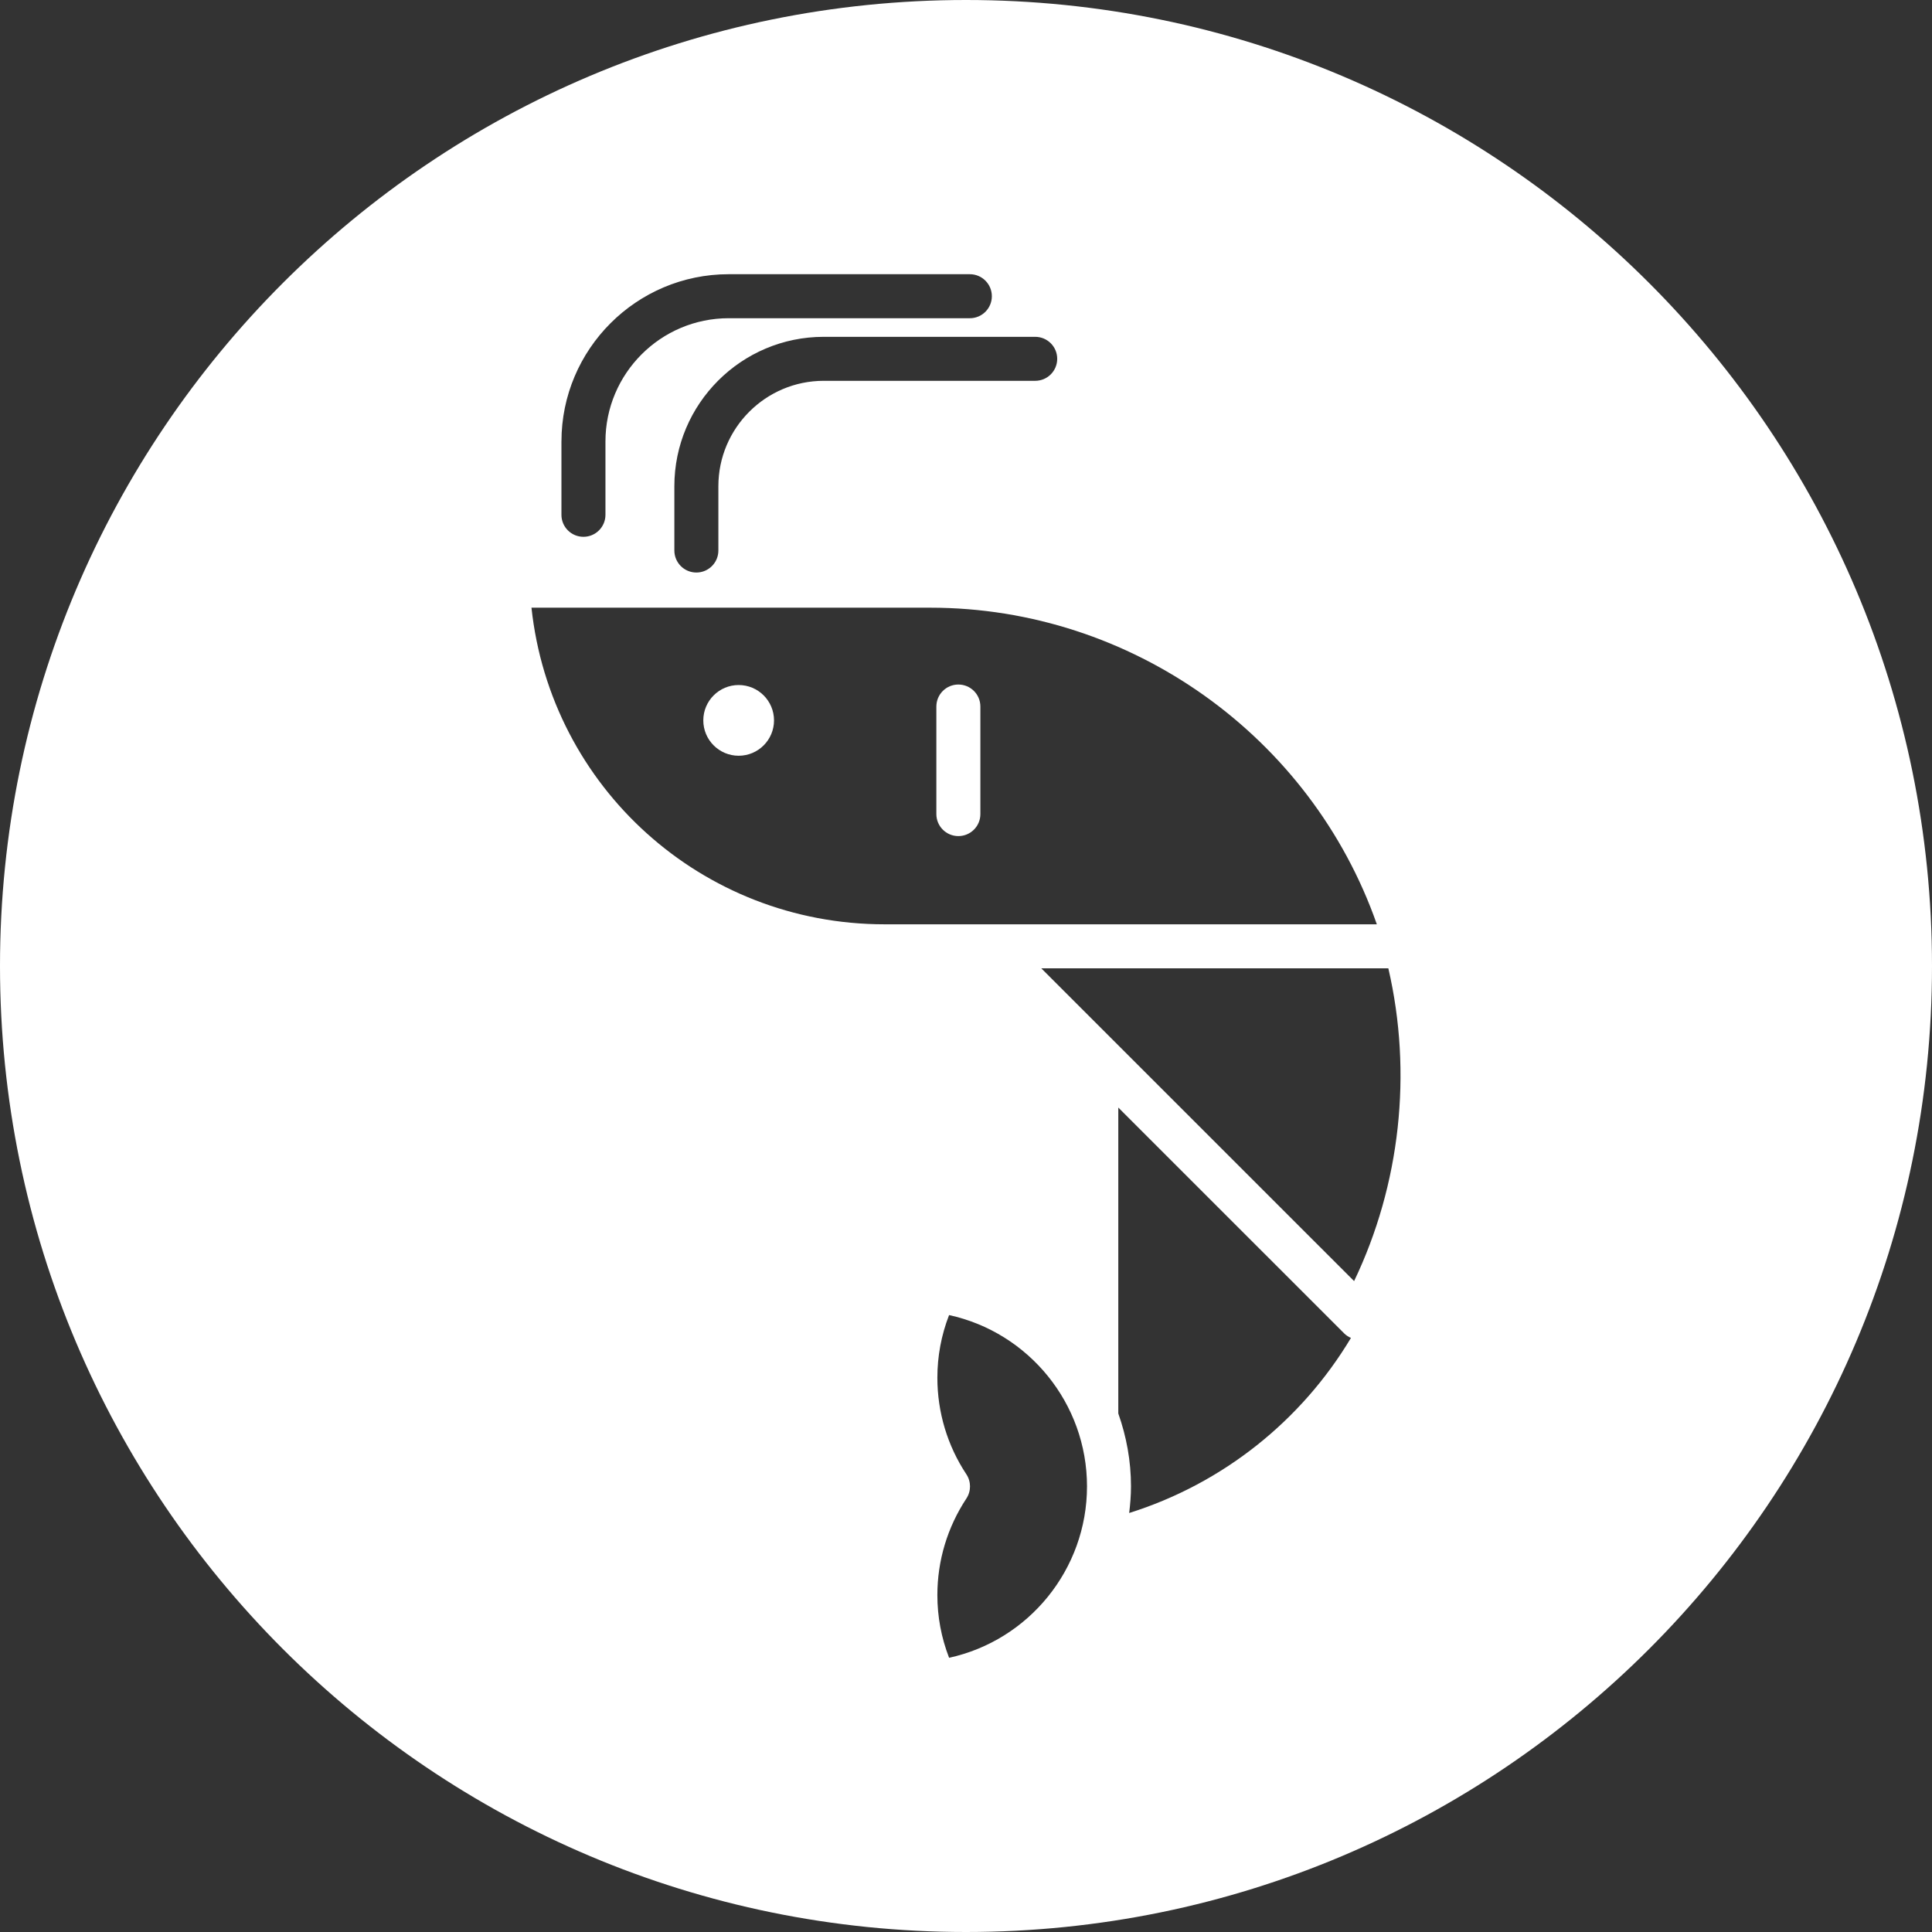 <?xml version="1.0" encoding="utf-8"?>
<!-- Generator: Adobe Illustrator 16.0.0, SVG Export Plug-In . SVG Version: 6.00 Build 0)  -->
<!DOCTYPE svg PUBLIC "-//W3C//DTD SVG 1.1//EN" "http://www.w3.org/Graphics/SVG/1.1/DTD/svg11.dtd">
<svg version="1.1" xmlns="http://www.w3.org/2000/svg" xmlns:xlink="http://www.w3.org/1999/xlink" x="0px" y="0px" width="100px"
	 height="100px" viewBox="0 0 100 100" enable-background="new 0 0 100 100" xml:space="preserve">
<rect x="0" y="0" width="100" height="100" fill="#333333" stroke="none"/>
<g id="Layer_2">
</g>
<g id="Layer_1" display="none">
	<g display="inline">
		<path fill="#FFFFFF" d="M35.286,67.312c-3.733,0.984-5.333-2.282-5.503-2.652c-0.154-0.343-0.467-0.59-0.838-0.658
			c-4.343-0.789-4.382-2.98-4.381-3.116c0.036-0.617-0.43-1.153-1.049-1.2c-0.647-0.049-1.174,0.42-1.223,1.047
			c-0.013,0.173-0.244,4.086,5.687,5.399c0.905,1.578,2.922,3.642,5.97,3.642c0.6,0,1.238-0.081,1.916-0.259
			c0.607-0.161,0.972-0.783,0.812-1.39C36.515,67.513,35.889,67.151,35.286,67.312z"/>
		<path fill="#FFFFFF" d="M71.638,62.473c-0.624,0.068-1.075,0.63-1.006,1.257c0.068,0.619-0.13,0.884-0.31,1.046
			c-1.086,0.968-4.548,0.729-6.656,0.249c-0.345-0.078-0.694,0.005-0.965,0.222c-0.27,0.216-0.43,0.542-0.43,0.889
			c0,0.594-0.195,0.817-0.367,0.945c-0.857,0.638-3.057,0.267-3.984-0.012c-0.601-0.178-1.236,0.158-1.417,0.762
			c-0.184,0.601,0.157,1.237,0.756,1.419c0.238,0.071,1.584,0.461,3.062,0.461c1.025,0,2.114-0.188,2.938-0.8
			c0.386-0.283,0.818-0.739,1.073-1.442c1.941,0.305,5.679,0.636,7.504-0.992c0.579-0.517,1.23-1.453,1.061-3
			C72.828,62.854,72.285,62.403,71.638,62.473z"/>
		<path fill="#FFFFFF" d="M50,0C22.386,0,0,22.386,0,50s22.386,50,50,50s50-22.386,50-50S77.614,0,50,0z M54.498,27.297
			c0.097-0.075,0.171-0.167,0.233-0.262h9.733c-3.052,2.747-9.177,8.926-11.936,16.449H41.82
			C45.505,34.466,54.389,27.384,54.498,27.297z M41.339,27.297c0.096-0.075,0.169-0.167,0.233-0.262h9.731
			c-3.05,2.747-9.175,8.926-11.935,16.449H28.661C32.346,34.466,41.229,27.384,41.339,27.297z M16.975,40.243
			c0-7.283,5.924-13.208,13.207-13.208h7.963c-3.051,2.747-9.176,8.926-11.936,16.449h-1.263c-0.629,0-1.139,0.51-1.139,1.14
			c0,0.628,0.51,1.138,1.139,1.138h0.549c-0.373,1.428-0.615,2.892-0.676,4.383c-0.025,0.629,0.464,1.159,1.092,1.183
			c0.016,0,0.032,0.004,0.047,0.004c0.606,0,1.112-0.482,1.136-1.096c0.061-1.515,0.334-3.014,0.762-4.474h10.796
			c-0.372,1.428-0.615,2.892-0.674,4.383c-0.025,0.629,0.463,1.159,1.091,1.183c0.016,0,0.031,0.004,0.047,0.004
			c0.607,0,1.112-0.482,1.136-1.096c0.062-1.515,0.334-3.014,0.763-4.474h10.799c-0.373,1.428-0.617,2.892-0.676,4.383
			c-0.025,0.629,0.464,1.159,1.092,1.183c0.017,0,0.031,0.004,0.047,0.004c0.607,0,1.112-0.482,1.138-1.096
			c0.059-1.515,0.333-3.014,0.762-4.474h10.246c0.63,0,1.14-0.51,1.14-1.138c0-0.629-0.51-1.14-1.14-1.14h-9.444
			c3.686-9.018,12.569-16.1,12.68-16.187c0.097-0.075,0.169-0.167,0.231-0.262h1.927c7.282,0,13.208,5.925,13.208,13.208v3.192
			c0,2.16-0.532,4.194-1.455,5.995c-2.19,4.276-6.63,7.212-11.753,7.212H30.182c-5.122,0-9.563-2.937-11.752-7.212
			c-0.923-1.801-1.454-3.835-1.454-5.995V40.243z M84.164,58.62c0,7.922-6.425,14.345-14.347,14.345H30.182
			c-7.923,0-14.346-6.423-14.346-14.345v-3.194c0-1.603,0.265-3.146,0.751-4.585c2.63,4.809,7.738,8.078,13.594,8.078h39.636
			c5.854,0,10.962-3.27,13.594-8.076c0.487,1.439,0.753,2.98,0.753,4.583V58.62z"/>
	</g>
</g>
<g id="Layer_3" display="none">
	<g display="inline">
		<path fill="#FFFFFF" d="M53.037,46.366c1.926,0,3.491-1.566,3.491-3.491c0-1.925-1.565-3.492-3.491-3.492
			c-1.925,0-3.492,1.566-3.492,3.492C49.545,44.799,51.112,46.366,53.037,46.366z"/>
		<path fill="#FFFFFF" d="M50,0C22.386,0,0,22.386,0,50s22.386,50,50,50s50-22.386,50-50S77.614,0,50,0z M58.238,21.924
			c1.925,0,3.49,1.566,3.49,3.492c0,1.925-1.565,3.491-3.49,3.491c-1.926,0-3.492-1.565-3.492-3.491
			C54.746,23.49,56.313,21.924,58.238,21.924z M50.964,32.41c1.09-1.492,2.414-2.802,3.785-3.062
			c1.008-0.189,2.006,0.238,3.038,1.313l0.822,0.857l0.822-0.857c0.051-0.053,5.139-5.224,8.23-3.289
			c2.938,1.835-0.835,8.548-0.875,8.616l-1.262,2.182l2.471-0.495c0.326-0.066,1.667-0.181,2.294,0.441
			c0.549,0.544,0.479,1.626,0.323,2.438l-0.108,0.58l0.409,0.424c0.034,0.038,3.299,3.487,3.034,7.036H63.271H40.21
			c0.198-2.687,1.187-8.836,3.913-10.777c0.867-0.617,1.854-0.754,3.025-0.412l0.979,0.283l0.39-0.943
			C48.918,35.78,49.81,33.992,50.964,32.41z M26.912,37.55c0,0-3.22-8.916,2.971-9.906c6.19-0.992,8.42,3.962,8.42,3.962
			s5.915-4.945,10.808-0.537c-1.071,1.463-1.864,2.986-2.31,3.936c-1.461-0.211-2.809,0.112-4,0.959
			c-3.998,2.849-4.76,11.002-4.874,12.631H24.655C24.382,47.614,21.992,38.487,26.912,37.55z M50.001,78.076
			c-15.248,0-27.722-12.103-28.323-27.204h5.898h13.584h37.161C77.723,65.974,65.248,78.076,50.001,78.076z"/>
		<path fill="#FFFFFF" d="M32.73,42.156c1.925,0,3.492-1.566,3.492-3.491c0-1.926-1.567-3.492-3.492-3.492
			c-1.926,0-3.491,1.566-3.491,3.492C29.239,40.59,30.805,42.156,32.73,42.156z"/>
	</g>
</g>
<g id="Layer_4" display="none">
	<g display="inline">
		<path fill="#FFFFFF" d="M50,0C22.386,0,0,22.386,0,50s22.386,50,50,50s50-22.386,50-50S77.614,0,50,0z M51.057,28.147
			c0.875-0.199,2.415-0.469,4.291-0.469c4.771,0,11.29,1.722,15.505,9.824L57.165,65.128c-0.088-0.082-0.183-0.156-0.273-0.233
			c-0.052-0.047-0.104-0.091-0.157-0.136c-0.228-0.191-0.46-0.371-0.7-0.54c-0.027-0.022-0.058-0.044-0.086-0.065
			c-0.555-0.385-1.146-0.717-1.768-0.991c-0.06-0.027-0.12-0.05-0.181-0.076c-0.239-0.101-0.484-0.193-0.732-0.276
			c-0.091-0.03-0.183-0.061-0.274-0.088c-0.235-0.072-0.473-0.135-0.712-0.19c-0.089-0.021-0.177-0.043-0.267-0.063
			c-0.316-0.064-0.635-0.119-0.958-0.153V28.147z M44.467,27.678c1.875,0,3.414,0.27,4.291,0.469v34.168
			c-0.326,0.035-0.647,0.09-0.966,0.155c-0.08,0.017-0.158,0.037-0.237,0.056c-0.252,0.058-0.501,0.123-0.747,0.198
			c-0.083,0.025-0.166,0.053-0.247,0.079c-0.261,0.088-0.518,0.184-0.772,0.292c-0.048,0.021-0.098,0.039-0.146,0.061
			c-0.313,0.14-0.619,0.293-0.917,0.459c-0.295,0.168-0.585,0.347-0.866,0.544c-0.021,0.016-0.042,0.029-0.063,0.045
			c-0.247,0.176-0.487,0.361-0.721,0.557c-0.05,0.043-0.099,0.086-0.149,0.129c-0.092,0.08-0.187,0.155-0.277,0.238L28.961,37.502
			C33.177,29.399,39.695,27.678,44.467,27.678z M39.897,69.126L18.532,54.763c-0.845-12.529,6.141-15.377,8.521-15.982
			l13.989,28.233C40.593,67.67,40.203,68.375,39.897,69.126z M41.397,72.322c0.216-1.759,0.931-3.354,1.984-4.639
			c0.138-0.169,0.28-0.332,0.428-0.49c0.08-0.082,0.161-0.164,0.243-0.244c0.128-0.124,0.261-0.244,0.396-0.361
			c0.094-0.081,0.186-0.162,0.283-0.238c0.145-0.113,0.293-0.22,0.444-0.324c0.093-0.063,0.182-0.133,0.276-0.192
			c0.229-0.145,0.463-0.277,0.702-0.398c0.104-0.054,0.212-0.098,0.318-0.146c0.161-0.074,0.321-0.145,0.486-0.206
			c0.113-0.042,0.226-0.082,0.34-0.12c0.168-0.057,0.339-0.107,0.511-0.152c0.111-0.029,0.221-0.058,0.333-0.083
			c0.191-0.042,0.385-0.072,0.579-0.102c0.097-0.014,0.193-0.03,0.291-0.042c0.276-0.029,0.557-0.048,0.839-0.049
			c0.016,0,0.031-0.004,0.047-0.004c0.003,0,0.005-0.001,0.008-0.001c0.003,0,0.005,0.001,0.009,0.001
			c0.013,0,0.025,0.003,0.037,0.003c0.287,0.001,0.572,0.02,0.853,0.05c0.092,0.011,0.184,0.027,0.275,0.04
			c0.201,0.029,0.402,0.062,0.6,0.106c0.105,0.022,0.209,0.049,0.312,0.077c0.182,0.048,0.362,0.101,0.539,0.16
			c0.107,0.035,0.213,0.07,0.316,0.11c0.176,0.066,0.349,0.145,0.521,0.222c0.095,0.045,0.192,0.085,0.286,0.131
			c0.246,0.126,0.487,0.262,0.723,0.412c0.084,0.053,0.162,0.115,0.244,0.172c0.156,0.107,0.312,0.218,0.462,0.336
			c0.1,0.077,0.194,0.162,0.289,0.244c0.13,0.111,0.256,0.227,0.379,0.345c0.091,0.089,0.181,0.178,0.267,0.271
			c0.127,0.135,0.249,0.274,0.367,0.417c1.079,1.296,1.812,2.913,2.03,4.696H41.397z M81.468,54.763L59.952,69.228
			c-0.312-0.788-0.71-1.525-1.179-2.214L72.78,38.741C74.983,39.252,82.331,41.932,81.468,54.763z"/>
	</g>
</g>
<g id="Layer_5" display="none">
	<g display="inline">
		<path fill="#FFFFFF" d="M33.884,30.401c-0.633-0.007-1.153,0.476-1.173,1.104c-0.233,7.783-4.669,10.25-4.869,10.357
			c-0.554,0.291-0.77,0.975-0.483,1.531c0.203,0.391,0.601,0.616,1.013,0.616c0.176,0,0.355-0.041,0.522-0.127
			c0.237-0.123,5.816-3.11,6.095-12.309C35.007,30.945,34.513,30.42,33.884,30.401z"/>
		<circle fill="#FFFFFF" cx="24.713" cy="35.789" r="2.064"/>
		<path fill="#FFFFFF" d="M64.479,58.502c0.384,0,0.758-0.194,0.973-0.545c0.328-0.535,0.158-1.237-0.379-1.564L37.604,39.607
			c-0.538-0.327-1.238-0.158-1.566,0.378c-0.328,0.537-0.158,1.238,0.378,1.566l27.469,16.785
			C64.071,58.449,64.276,58.502,64.479,58.502z"/>
		<path fill="#FFFFFF" d="M50,0C22.386,0,0,22.387,0,50c0,27.614,22.386,50,50,50s50-22.386,50-50C100,22.387,77.614,0,50,0z
			 M51.832,23.602c1.447,0.919,2.071,2.687,1.862,5.264c1.869,0.13,5.208,0.726,7.009,3.239c1.46,2.039,1.556,4.823,0.321,8.267
			C55.117,34.5,47.473,29.65,39.733,26.774C41.716,25.473,48.404,21.424,51.832,23.602z M13.971,29.983
			c0.764-2.457,4.485-3.809,10.481-3.809c0.77,0,1.576,0.021,2.424,0.065c5.473,0.285,11.516,2.119,17.296,5
			c3.333,1.66,6.573,3.669,9.57,5.937c7.862,5.948,14.025,13.658,15.601,21.452c0.184,0.908,0.317,1.813,0.372,2.72
			c-0.571,0.102-1.412,0.228-2.48,0.324c-0.985,0.09-2.164,0.157-3.519,0.157c-7.34,0-18.787-1.857-31.65-10.706
			C17.084,40.816,12.896,33.445,13.971,29.983z M49.636,69.031c-0.16,0.027-0.322,0.039-0.486,0.039
			c-4.358,0-9.633-9.221-10.909-11.573c5.466,2.842,10.569,4.531,15.083,5.488c0.004,0.08,0.021,0.156,0.009,0.238
			C53.12,64.543,52.469,68.558,49.636,69.031z M74.051,63.164c2.105,2.068,4.518,6.015,3.586,12.88
			c-0.041,0.302-0.201,0.575-0.445,0.758c-0.198,0.149-0.438,0.228-0.683,0.228c-0.057,0-0.113-0.005-0.169-0.012
			c-0.388-0.058-9.56-1.545-12.718-12.669c-0.023-0.081-0.015-0.162-0.02-0.244c0.037,0,0.078,0.002,0.113,0.002
			c4.604,0,7.346-0.706,7.459-0.736l0.857-0.227l-0.008-0.885c-0.026-2.77-0.624-5.543-1.671-8.263
			c7.087-3.717,14.84-0.234,15.172-0.081c0.304,0.141,0.529,0.406,0.62,0.727c0.09,0.322,0.035,0.665-0.15,0.942
			C82.441,60.89,77.339,62.615,74.051,63.164z"/>
	</g>
</g>
<g id="Layer_6" display="none">
	<g display="inline">
		<path fill="#FFFFFF" d="M50,0C22.386,0,0,22.386,0,50s22.386,50,50,50s50-22.386,50-50S77.614,0,50,0z M74.929,27.569
			c10.316,13.417,4.412,18.924,4.412,18.924l-1.177,0.664c0.214-0.696,0.263-1.404,0.076-2.114
			c-0.254-0.967-0.867-1.674-1.772-2.044c-0.365-0.148-0.775-0.224-1.212-0.258c-1.751-1.936-5-5.192-8.121-6.518
			c-4.573-1.942-11.043-4.735-12.298-9.774l10.317,3.069l-10.987-8.516C54.167,21.001,64.613,14.151,74.929,27.569z M75.605,45.107
			c0.2,0.082,0.351,0.2,0.434,0.515c0.563,2.146-4.239,5.604-8.303,7.696c-0.143-1.745-0.566-3.522-1.424-5.165
			C69.3,46.429,73.952,44.43,75.605,45.107z M63.76,43.842c-1.479,0-2.684-1.203-2.684-2.686c0-1.481,1.204-2.683,2.684-2.683
			c1.484,0,2.687,1.202,2.687,2.683C66.446,42.64,65.244,43.842,63.76,43.842z M25.074,27.569
			c10.315-13.417,20.758-6.568,20.758-6.568l-10.986,8.516l10.316-3.069c-1.255,5.039-7.725,7.833-12.295,9.774
			c-3.12,1.326-6.369,4.58-8.121,6.516c-0.437,0.035-0.849,0.112-1.213,0.26c-0.906,0.371-1.519,1.077-1.774,2.044
			c-0.2,0.757-0.136,1.513,0.118,2.253l-1.219-0.803C20.658,46.493,14.757,40.986,25.074,27.569z M40.167,41.156
			c0,1.483-1.203,2.686-2.685,2.686c-1.481,0-2.685-1.203-2.685-2.686c0-1.481,1.204-2.683,2.685-2.683
			C38.964,38.473,40.167,39.675,40.167,41.156z M33.906,48.282c-0.884,1.472-1.444,3.152-1.633,5.04
			c-3.98-2.055-8.871-5.576-8.313-7.699c0.084-0.316,0.234-0.434,0.435-0.516C26.083,44.411,30.935,46.531,33.906,48.282z
			 M14.246,47.138l4.717,6.429l9.067,3.526l4.297-0.194c0.155,1.332,0.465,2.613,0.898,3.84l-5.501-0.557l-0.255-0.032
			c-0.133-0.014-0.256-0.06-0.365-0.119l-8.87-5.287l-0.098-0.058c-0.082-0.048-0.147-0.117-0.184-0.197L14.246,47.138z
			 M25.976,62.478h7.969c0.376,0.784,0.791,1.548,1.272,2.265l-9.693,0.215c-3.608,0.676-9.024-1.127-9.024-1.127L25.976,62.478z
			 M35.203,62.478h0.022l0.016,0.077C35.227,62.531,35.216,62.504,35.203,62.478z M23.271,73.755l3.832-5.864l8.376-2.792
			c0.461,0.65,0.967,1.266,1.51,1.85l-7.855,2.975L23.271,73.755z M31.615,72.854l6.395-4.898c0.679,0.623,1.397,1.204,2.168,1.716
			l-3.825,3.634l3.837,7.442L31.615,72.854z M34.475,54.832c0-9.825,10.325-11.293,16.481-11.293
			c9.806,0,14.574,3.695,14.574,11.293c0,8.564-6.967,15.53-15.53,15.53C41.439,70.362,34.475,63.396,34.475,54.832z M59.812,80.747
			l3.837-7.442l-3.825-3.634l-0.688-0.653l2.479-1.352l0.38,0.289l6.393,4.898L59.812,80.747z M70.869,69.923l-7.856-2.975
			c0.544-0.584,1.05-1.198,1.511-1.85l8.375,2.792l3.833,5.864L70.869,69.923z M74.478,64.957l-9.691-0.215
			c0.48-0.717,0.896-1.48,1.272-2.265h7.967l9.473,1.353C83.498,63.83,78.082,65.633,74.478,64.957z M82.05,54.488
			c-0.038,0.08-0.104,0.149-0.184,0.197l-0.098,0.058l-8.87,5.287c-0.112,0.06-0.236,0.105-0.368,0.119l-0.252,0.032l-5.477,0.491
			c0.422-1.205,0.723-2.467,0.875-3.774l4.293,0.194l9.066-3.525l4.718-6.43L82.05,54.488z"/>
		<path fill="#FFFFFF" d="M35.225,62.478h-0.022c0.013,0.026,0.024,0.054,0.038,0.077L35.225,62.478z"/>
	</g>
</g>
<g id="Layer_7">
	<g>
		<circle fill="#FFFFFF" cx="38.233" cy="37.287" r="1.83"/>
		<path fill="#FFFFFF" d="M49.605,35.431c-0.629,0-1.139,0.51-1.139,1.139v5.568c0,0.628,0.51,1.138,1.139,1.138
			c0.629,0,1.139-0.51,1.139-1.138V36.57C50.745,35.941,50.235,35.431,49.605,35.431z"/>
		<path fill="#FFFFFF" d="M50,0C22.386,0,0,22.386,0,50s22.386,50,50,50s50-22.386,50-50S77.614,0,50,0z M54.721,18.572
			c0,0.629-0.509,1.139-1.14,1.139H42.637c-3.007,0-5.454,2.448-5.454,5.456v3.328c0,0.628-0.509,1.139-1.139,1.139
			c-0.629,0-1.139-0.511-1.139-1.139v-3.328c0-4.265,3.468-7.733,7.731-7.733h10.944C54.212,17.434,54.721,17.944,54.721,18.572z
			 M29.061,22.851c0-4.774,3.883-8.658,8.656-8.658h12.482c0.63,0,1.139,0.51,1.139,1.14c0,0.628-0.509,1.138-1.139,1.138H37.717
			c-3.517,0-6.379,2.862-6.379,6.38v3.796c0,0.628-0.509,1.138-1.139,1.138s-1.139-0.51-1.139-1.138V22.851z M27.509,31.454h20.646
			c10.41,0,19.703,6.667,23.11,16.388H51.153h-5.365C36.317,47.842,28.505,40.735,27.509,31.454z M49.125,85.807
			c-0.404-1.043-0.607-2.13-0.607-3.245c0-1.782,0.519-3.509,1.502-4.999c0.251-0.382,0.25-0.874-0.001-1.254
			c-0.982-1.485-1.501-3.212-1.501-4.998c0-1.113,0.203-2.202,0.606-3.243c4.122,0.897,7.139,4.574,7.139,8.867
			C56.263,81.229,53.246,84.907,49.125,85.807z M58.446,78.313c0.055-0.452,0.094-0.911,0.094-1.379
			c0-1.317-0.237-2.585-0.657-3.772V57.327l11.693,11.691c0.101,0.102,0.22,0.176,0.349,0.232
			C67.363,73.531,63.294,76.79,58.446,78.313z M70.088,66.309L53.896,50.12h17.964C73.117,55.54,72.479,61.321,70.088,66.309z"/>
	</g>
</g>
<g id="Layer_8" display="none">
	<g display="inline">
		<path fill="#231F20" d="M50,21.262c-7.582,0-13.75,6.167-13.75,13.75c0,0.414,0.026,0.821,0.063,1.225
			c0.012,0.14,0.028,0.279,0.045,0.417c0.032,0.266,0.074,0.527,0.12,0.788c0.029,0.156,0.052,0.313,0.086,0.468
			c0.071,0.331,0.157,0.657,0.252,0.978c0.066,0.226,0.143,0.448,0.223,0.669c0.044,0.127,0.09,0.254,0.139,0.38
			c0.09,0.234,0.184,0.467,0.287,0.696c0.029,0.064,0.062,0.126,0.092,0.19c0.209,0.447,0.445,0.882,0.701,1.305
			c0.06,0.098,0.117,0.198,0.178,0.294c0.124,0.193,0.255,0.383,0.389,0.57c0.099,0.138,0.201,0.273,0.305,0.407
			c0.121,0.157,0.24,0.316,0.368,0.467c0.229,0.271,0.466,0.534,0.715,0.786c0.085,0.086,0.174,0.167,0.261,0.251
			c0.211,0.204,0.427,0.402,0.65,0.592c0.085,0.071,0.168,0.142,0.254,0.211c0.297,0.24,0.6,0.471,0.917,0.686
			c0.01,0.006,0.019,0.013,0.029,0.02c0.348,0.236,0.709,0.454,1.079,0.657c0.052,0.028,0.105,0.054,0.158,0.082
			c0.643,0.342,1.319,0.628,2.018,0.866c1.389,0.474,2.875,0.743,4.422,0.743c1.068,0,2.104-0.135,3.103-0.366
			c1.177-0.272,2.298-0.689,3.339-1.243c0.052-0.028,0.105-0.053,0.156-0.082c0.369-0.204,0.73-0.421,1.079-0.657
			c0.01-0.007,0.02-0.014,0.029-0.02c0.315-0.215,0.621-0.447,0.917-0.687c0.085-0.069,0.168-0.139,0.252-0.21
			c0.225-0.191,0.441-0.39,0.653-0.594c0.085-0.083,0.175-0.164,0.26-0.25c0.249-0.252,0.485-0.515,0.715-0.786
			c0.128-0.151,0.246-0.31,0.367-0.467c0.104-0.134,0.206-0.27,0.307-0.407c0.132-0.188,0.264-0.377,0.388-0.57
			c0.062-0.097,0.118-0.196,0.178-0.294c0.257-0.423,0.493-0.859,0.703-1.309c0.03-0.062,0.062-0.123,0.091-0.186
			c0.104-0.229,0.196-0.463,0.287-0.698c0.048-0.125,0.095-0.252,0.139-0.378c0.078-0.221,0.155-0.443,0.222-0.669
			c0.096-0.322,0.182-0.647,0.253-0.979c0.034-0.155,0.057-0.312,0.086-0.468c0.047-0.261,0.089-0.522,0.12-0.788
			c0.018-0.138,0.034-0.277,0.045-0.417c0.038-0.404,0.063-0.811,0.063-1.225C63.75,27.43,57.583,21.262,50,21.262z M50.85,27.6
			c0.921,0,1.666,0.746,1.666,1.666c0,0.92-0.745,1.666-1.666,1.666c-0.92,0-1.666-0.746-1.666-1.666
			C49.184,28.346,49.929,27.6,50.85,27.6z M43.534,33.545c-0.918,0-1.664-0.747-1.664-1.667c0-0.92,0.745-1.666,1.664-1.666
			c0.921,0,1.668,0.746,1.668,1.666C45.202,32.798,44.455,33.545,43.534,33.545z M44.482,40.237c0-0.919,0.745-1.666,1.666-1.666
			c0.918,0,1.666,0.747,1.666,1.666c0,0.92-0.747,1.667-1.666,1.667C45.227,41.903,44.482,41.157,44.482,40.237z M53.724,38.507
			c-0.921,0-1.668-0.746-1.668-1.666s0.747-1.666,1.668-1.666c0.918,0,1.664,0.746,1.664,1.666S54.642,38.507,53.724,38.507z"/>
		<path fill="#231F20" d="M39.926,47.463c-0.052-0.043-0.105-0.083-0.158-0.125c-0.34-0.285-0.666-0.582-0.98-0.891
			c-0.11-0.108-0.214-0.22-0.321-0.331c-0.197-0.207-0.388-0.416-0.575-0.632c-0.125-0.146-0.253-0.291-0.376-0.442
			c-0.229-0.287-0.451-0.582-0.661-0.883c-0.149-0.214-0.286-0.434-0.425-0.655c-0.083-0.133-0.164-0.267-0.245-0.403
			c-0.448-0.763-0.833-1.564-1.152-2.399c-0.06-0.155-0.116-0.309-0.171-0.465c-0.083-0.242-0.165-0.483-0.238-0.729
			c-0.107-0.364-0.203-0.731-0.284-1.104c-0.038-0.173-0.065-0.351-0.098-0.526c-0.058-0.314-0.107-0.629-0.146-0.948
			c-0.017-0.144-0.037-0.286-0.05-0.432c-0.039-0.413-0.066-0.826-0.073-1.244c-0.813-0.185-1.646-0.278-2.489-0.278
			c-6.178,0-11.203,5.025-11.203,11.203c0,6.179,5.025,11.203,11.203,11.203c5.106,0,9.531-3.444,10.825-8.306
			c-0.407-0.224-0.798-0.47-1.18-0.725c-0.067-0.045-0.132-0.091-0.198-0.136C40.586,47.976,40.25,47.727,39.926,47.463z
			 M25.151,47.127c-0.918,0-1.666-0.746-1.666-1.666c0-0.92,0.748-1.666,1.666-1.666c0.921,0,1.666,0.746,1.666,1.666
			C26.817,46.382,26.072,47.127,25.151,47.127z M30.213,52.612c-0.921,0-1.666-0.745-1.666-1.666c0-0.919,0.745-1.666,1.666-1.666
			s1.666,0.747,1.666,1.666C31.879,51.867,31.134,52.612,30.213,52.612z M31.259,46.443c-0.92,0-1.666-0.747-1.666-1.667
			s0.746-1.666,1.666-1.666c0.921,0,1.666,0.746,1.666,1.666S32.18,46.443,31.259,46.443z"/>
		<path fill="#231F20" d="M68.515,57.383c6.178,0,11.203-5.024,11.203-11.203c0-6.178-5.025-11.203-11.203-11.203
			c-0.844,0-1.676,0.093-2.489,0.278c-0.006,0.418-0.035,0.832-0.073,1.244c-0.014,0.146-0.034,0.288-0.05,0.432
			c-0.039,0.319-0.088,0.634-0.146,0.948c-0.031,0.176-0.06,0.353-0.098,0.526c-0.08,0.372-0.177,0.741-0.284,1.105
			c-0.072,0.246-0.155,0.487-0.238,0.728c-0.054,0.156-0.111,0.311-0.17,0.465c-0.318,0.835-0.704,1.637-1.152,2.399
			c-0.079,0.136-0.161,0.27-0.244,0.403c-0.14,0.221-0.275,0.441-0.426,0.655c-0.21,0.301-0.431,0.596-0.659,0.883
			c-0.123,0.151-0.251,0.295-0.376,0.442c-0.188,0.216-0.38,0.425-0.576,0.632c-0.106,0.111-0.21,0.223-0.32,0.331
			c-0.314,0.31-0.64,0.607-0.98,0.892c-0.053,0.042-0.105,0.082-0.157,0.125c-0.324,0.264-0.66,0.513-1.007,0.752
			c-0.064,0.045-0.131,0.091-0.197,0.136c-0.383,0.255-0.772,0.501-1.18,0.725C58.983,53.938,63.409,57.383,68.515,57.383z
			 M74.197,50.163c0,0.92-0.747,1.666-1.668,1.666c-0.919,0-1.663-0.745-1.663-1.666c0-0.919,0.744-1.665,1.663-1.665
			C73.45,48.498,74.197,49.244,74.197,50.163z M70.964,41.706c0.921,0,1.665,0.746,1.665,1.667c0,0.919-0.744,1.666-1.665,1.666
			c-0.922,0-1.667-0.746-1.667-1.666C69.297,42.451,70.042,41.706,70.964,41.706z M66.261,48.759c0.921,0,1.667,0.745,1.667,1.667
			c0,0.918-0.746,1.666-1.667,1.666c-0.92,0-1.665-0.748-1.665-1.666C64.596,49.504,65.341,48.759,66.261,48.759z"/>
		<path fill="#231F20" d="M58.671,55.374c-0.267-0.284-0.521-0.58-0.761-0.887l-4.383,4.23l-0.152-8.042
			c-0.387,0.082-0.781,0.141-1.178,0.196c-0.72,0.099-1.449,0.17-2.197,0.17c-1.168,0-2.307-0.133-3.405-0.375
			c-0.449-0.097-0.895-0.207-1.329-0.343l-0.947,9.569l-3.167-4.33c-0.267,0.273-0.544,0.537-0.833,0.788
			c-1.291,1.12-2.787,1.994-4.424,2.562l7.638,19.825h12.296l6.545-20.57C60.984,57.457,59.732,56.51,58.671,55.374z M47.846,71.738
			c-0.13,0.047-0.262,0.069-0.393,0.069c-0.463,0-0.899-0.286-1.068-0.747l-2.155-5.877c-0.217-0.589,0.085-1.244,0.676-1.462
			c0.594-0.214,1.244,0.086,1.461,0.679l2.155,5.875C48.739,70.868,48.436,71.521,47.846,71.738z"/>
		<path fill="#231F20" d="M35.035,40.703c0.319,0.835,0.704,1.637,1.152,2.399C35.737,42.336,35.353,41.533,35.035,40.703z"/>
		<path fill="#231F20" d="M63.813,43.102c0.448-0.763,0.834-1.564,1.152-2.399C64.648,41.533,64.264,42.336,63.813,43.102z"/>
	</g>
</g>
</svg>
